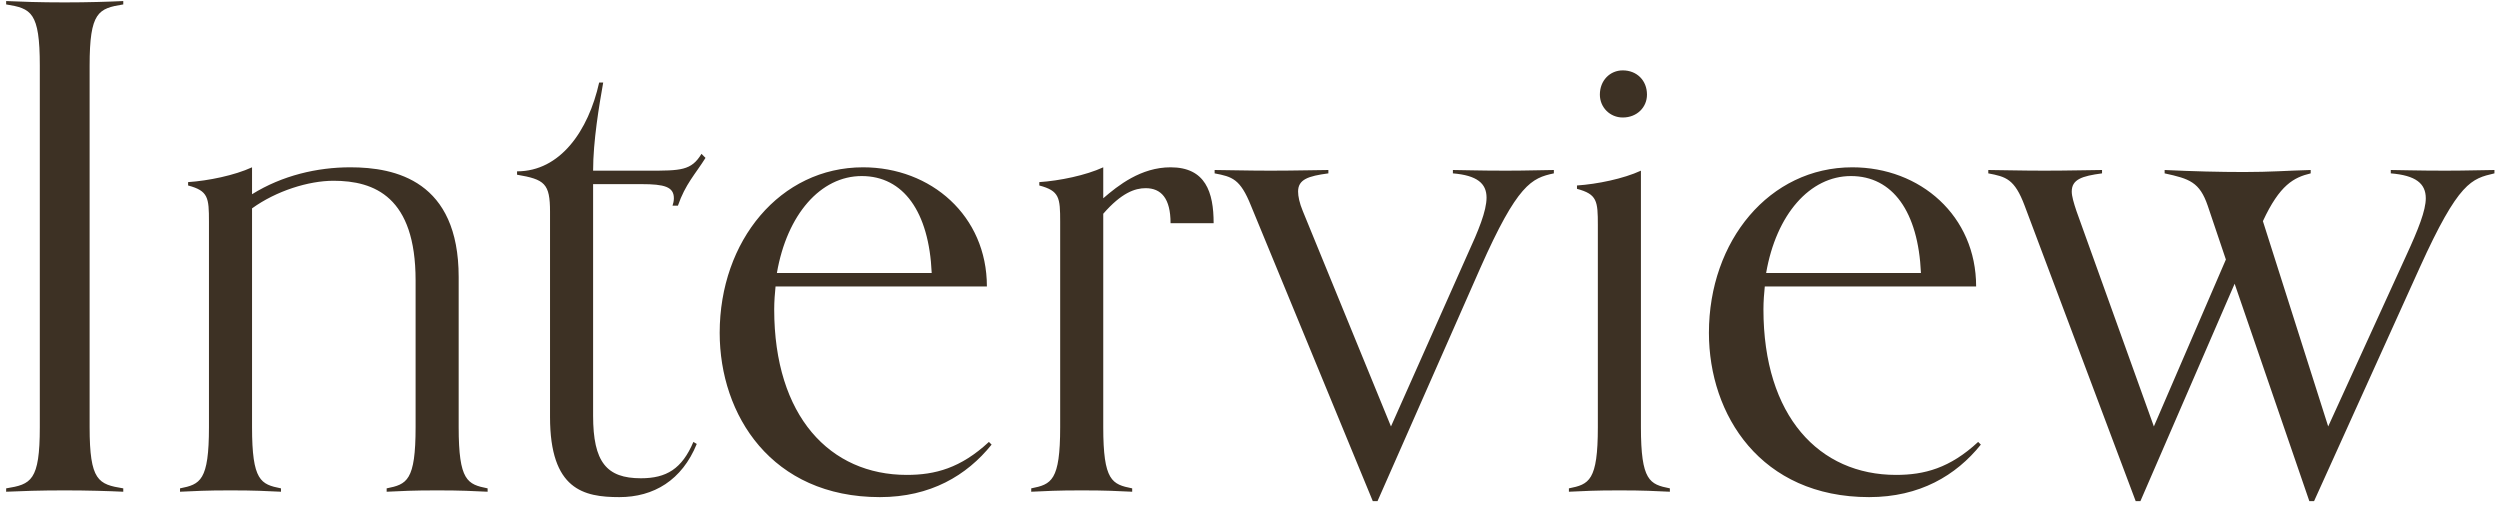 <svg width="260" height="53" viewBox="0 0 260 53" fill="none" xmlns="http://www.w3.org/2000/svg">
<path d="M12.82 50.79V51.14C11.35 51.07 9.11 51 6.73 51C4.14 51 2.18 51.07 0.64 51.14V50.79C3.23 50.37 4.14 50.02 4.14 44.42L4.14 6.83C4.14 1.23 3.23 0.88 0.64 0.46V0.11C2.18 0.18 4.14 0.25 6.73 0.25C9.11 0.25 11.35 0.18 12.82 0.11V0.46C10.23 0.88 9.32 1.23 9.32 6.83L9.32 44.42C9.32 50.02 10.23 50.37 12.82 50.79ZM50.712 50.79V51.14C49.172 51.07 48.052 51 45.462 51C42.872 51 41.752 51.07 40.212 51.14V50.79C42.312 50.37 43.222 50.02 43.222 44.42V29.16C43.222 20.48 38.952 18.8 34.682 18.8C32.092 18.8 28.732 19.85 26.212 21.67L26.212 44.42C26.212 50.02 27.122 50.37 29.222 50.79V51.14C27.682 51.07 26.562 51 23.972 51C21.382 51 20.262 51.07 18.722 51.14V50.79C20.822 50.37 21.732 50.02 21.732 44.42L21.732 23.07C21.732 20.55 21.662 19.85 19.562 19.29V18.94C21.662 18.8 24.392 18.24 26.212 17.4V20.2C29.362 18.24 33.002 17.4 36.432 17.4C41.122 17.4 47.702 18.8 47.702 28.81V44.42C47.702 50.02 48.612 50.37 50.712 50.79ZM72.113 45.96L72.463 46.17C70.923 49.95 67.983 51.7 64.413 51.7C60.703 51.7 57.203 50.93 57.203 43.37V22.02C57.203 19.08 56.643 18.66 53.773 18.17V17.82C58.253 17.82 61.193 13.62 62.313 8.58H62.733C62.313 10.96 61.683 14.67 61.683 17.75L67.423 17.75C70.783 17.75 71.903 17.75 72.953 16L73.373 16.42C72.323 18.1 71.273 19.15 70.503 21.39H69.943C70.013 21.18 70.083 20.9 70.083 20.62C70.083 19.43 69.103 19.15 66.723 19.15L61.683 19.15L61.683 43.23C61.683 48.06 63.083 49.74 66.653 49.74C69.313 49.74 70.923 48.76 72.113 45.96ZM102.847 45.96L103.127 46.24C100.537 49.46 96.757 51.7 91.507 51.7C80.237 51.7 74.847 43.16 74.847 34.62C74.847 25.03 81.147 17.4 89.757 17.4C96.827 17.4 102.637 22.44 102.637 29.79H80.657C80.587 30.49 80.517 31.33 80.517 32.17C80.517 43.3 86.327 49.39 94.307 49.39C97.247 49.39 99.907 48.69 102.847 45.96ZM80.797 28.39H96.897C96.617 22.02 93.957 18.31 89.617 18.31C85.347 18.31 81.847 22.3 80.797 28.39ZM117.748 50.79V51.14C116.208 51.07 115.088 51 112.498 51C109.908 51 108.788 51.07 107.248 51.14V50.79C109.348 50.37 110.258 50.02 110.258 44.42L110.258 23.07C110.258 20.55 110.188 19.85 108.088 19.29V18.94C110.188 18.8 112.918 18.24 114.738 17.4V20.62C116.278 19.29 118.658 17.4 121.738 17.4C125.378 17.4 126.218 19.99 126.218 23.21H121.738C121.738 20.62 120.758 19.57 119.148 19.57C118.028 19.57 116.628 20.06 114.738 22.23L114.738 44.42C114.738 50.02 115.648 50.37 117.748 50.79ZM143.261 52.12H142.771L130.101 21.39C128.981 18.59 128.141 18.38 126.321 18.03V17.68C127.301 17.68 129.611 17.75 132.131 17.75C134.791 17.75 137.171 17.68 138.151 17.68V18.03C136.051 18.31 135.001 18.66 135.001 19.92C135.001 20.41 135.141 21.11 135.491 21.95L144.661 44.35L152.571 26.57C153.761 23.98 154.601 21.95 154.601 20.55C154.601 19.08 153.621 18.24 151.101 18.03V17.68C152.081 17.68 153.551 17.75 156.631 17.75C158.941 17.75 160.621 17.68 161.601 17.68V18.03C159.291 18.52 157.821 19.15 153.971 27.83L143.261 52.12ZM173.666 50.79V51.14C172.126 51.07 171.006 51 168.416 51C165.826 51 164.706 51.07 163.166 51.14V50.79C165.266 50.37 166.176 50.02 166.176 44.42V23.42C166.176 20.9 166.106 20.2 164.006 19.64V19.29C166.106 19.15 168.836 18.59 170.656 17.75V44.42C170.656 50.02 171.566 50.37 173.666 50.79ZM171.286 9.84C171.286 11.17 170.236 12.22 168.766 12.22C167.436 12.22 166.386 11.17 166.386 9.84C166.386 8.37 167.436 7.32 168.766 7.32C170.236 7.32 171.286 8.37 171.286 9.84ZM205.728 45.96L206.008 46.24C203.418 49.46 199.638 51.7 194.388 51.7C183.118 51.7 177.728 43.16 177.728 34.62C177.728 25.03 184.028 17.4 192.638 17.4C199.708 17.4 205.518 22.44 205.518 29.79L183.538 29.79C183.468 30.49 183.398 31.33 183.398 32.17C183.398 43.3 189.208 49.39 197.188 49.39C200.128 49.39 202.788 48.69 205.728 45.96ZM183.678 28.39L199.778 28.39C199.498 22.02 196.838 18.31 192.498 18.31C188.228 18.31 184.728 22.3 183.678 28.39ZM240.662 52.12H240.172L232.402 29.51L222.602 52.12H222.112L210.562 21.39C209.512 18.59 208.602 18.38 206.782 18.03V17.68C207.762 17.68 210.072 17.75 212.592 17.75C215.252 17.75 217.632 17.68 218.612 17.68V18.03C216.512 18.31 215.462 18.66 215.462 19.92C215.462 20.41 215.672 21.11 215.952 21.95L224.002 44.35L231.492 26.99L229.602 21.39C228.762 18.94 227.712 18.59 225.122 18.03V17.68C228.062 17.82 230.862 17.89 233.382 17.89C236.182 17.89 237.722 17.75 240.312 17.68V18.03C238.562 18.45 237.092 19.22 235.342 23L242.132 44.35L250.252 26.57C251.512 23.84 252.282 21.88 252.282 20.62C252.282 19.08 251.232 18.24 248.642 18.03V17.68C249.622 17.68 251.232 17.75 254.312 17.75C256.622 17.75 258.442 17.68 259.422 17.68V18.03C257.042 18.59 255.712 18.87 251.652 27.83L240.662 52.12Z" fill="#3D3124"/>
</svg>
